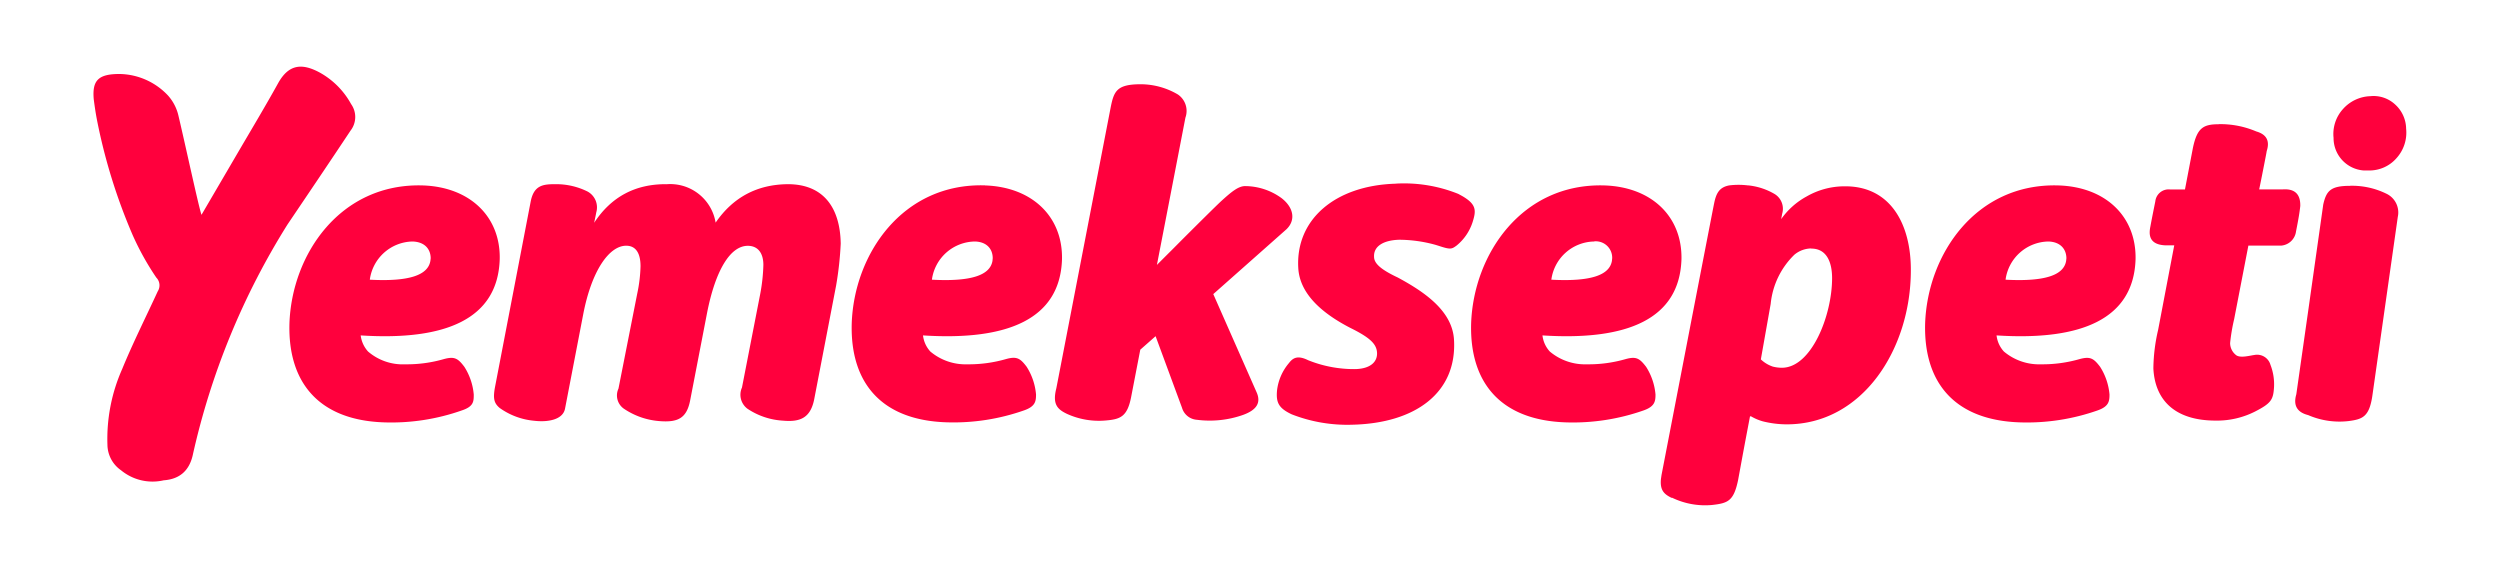 <svg id="Layer_1" data-name="Layer 1" xmlns="http://www.w3.org/2000/svg" width="800" height="183" viewBox="0 0 800 183"><defs><style>.cls-1{fill:#ff003d;fill-rule:evenodd;}.cls-2{fill:none;}</style></defs><title>yemeksepeti-logo-freelogovectors.net_</title><path class="cls-1" d="M758.48,339.28a10.13,10.13,0,0,1,8,2.69,10.63,10.63,0,0,1,3.48,7.7,12.17,12.17,0,0,1-3.08,9.44,11.51,11.51,0,0,1-9.05,3.94h-1.44a10.4,10.4,0,0,1-9.65-10.43,11.88,11.88,0,0,1,3-9.21,12.25,12.25,0,0,1,8.72-4.13Zm-103,46.5A14.07,14.07,0,0,0,641.78,398h0c12.69.68,18.61-1.47,19.38-6l.09-.87C661.21,388.19,659.31,385.89,655.48,385.78Zm-145.34,0A14.07,14.07,0,0,0,496.43,398c12.69.68,18.6-1.47,19.38-6l.09-.87a5.25,5.25,0,0,0-5.76-5.39Zm-198.19,0A14.08,14.08,0,0,0,298.21,398c12.68.68,18.6-1.47,19.38-6l.08-.87C317.67,388.19,315.78,385.89,312,385.78Zm-179.93,0A14.07,14.07,0,0,0,118.34,398h0c12.64.68,18.6-1.47,19.38-6l.1-.87C137.79,388.19,135.89,385.89,132,385.78ZM579.6,388a8.61,8.61,0,0,0-5.39,2,25.35,25.35,0,0,0-7.59,15.74l-3.15,17.76a10.21,10.21,0,0,0,3.8,2.3,11.56,11.56,0,0,0,3,.38c9.41-.08,16-16.74,16-28.69,0-4.66-1.49-9.44-6.65-9.44ZM710,348.23a29.28,29.28,0,0,1,12,2.33q4.95,1.41,3.34,6.3c0,.15-.41,2.28-.9,4.75l-.59,3c-.48,2.43-.91,4.49-.91,4.49h7.6q5.67-.36,5.55,5.31c-.23,2.06-.54,4-1.36,8.13a5.22,5.22,0,0,1-4.68,4.55H719.48l-4.55,23.53a58,58,0,0,0-1.29,7.66,4.88,4.88,0,0,0,1.85,3.81c1.29,1.11,4.45.19,5.93,0a4.45,4.45,0,0,1,5.13,3.16,17.23,17.23,0,0,1,1.13,7.28c-.26,3.81-.87,5-6,7.63A26.88,26.88,0,0,1,709,443.09c-13.16,0-19.43-6.67-19.92-16.69a56.31,56.31,0,0,1,1.52-12.34L695.76,387h-3c-5.65-.31-5-4.21-4.62-6.11.56-3.05,1.17-6,1.56-7.95a4.29,4.29,0,0,1,4.66-3.82h4.83l2.53-13.23c1.34-6.44,3.3-7.63,8.25-7.63ZM365.05,335.46a23.52,23.52,0,0,1,11.88,3.28,6.37,6.37,0,0,1,2.4,7.42c-2.21,11.47-9.12,47.11-9.12,47.11l.49-.49,1.33-1.33,2-2,1.19-1.18,2.62-2.64c5.06-5.06,11.09-11.05,12.88-12.71,3.28-3,5.47-4.79,7.6-4.87a20,20,0,0,1,11.76,3.84c4,3.09,4.56,7.14,1.56,10l-23.39,20.72S400.43,430.22,402.1,434c1.52,3.4,0,5.69-4.29,7.26A32,32,0,0,1,383,442.83a5.34,5.34,0,0,1-4.75-3.82l-8.46-22.93-4.9,4.32-2.95,15.27c-1.25,6.25-3.5,7-8.16,7.39a24.63,24.63,0,0,1-12.41-2.15c-3-1.45-4.64-3.05-3.35-8.13l17.35-89.67c1.06-5.43,1.93-7.65,9.68-7.65Zm-151.84,32A14.73,14.73,0,0,1,229,379.74q8.36-12.17,23.11-12.3c11.57,0,16.74,7.72,16.92,19a107.82,107.82,0,0,1-1.47,13.41l-7,36.34c-1.18,6.07-4.53,7.42-10,6.92a22.74,22.74,0,0,1-11.38-3.82,5.58,5.58,0,0,1-1.75-6.77l5.85-30a57.55,57.55,0,0,0,1-9.25c0-3.59-1.59-6.11-5-6.11-5.51,0-10.38,7.68-13.1,21.89l-5.32,27.52c-1.1,5.68-3.8,7.21-10,6.67a23.41,23.41,0,0,1-11-3.81,5.17,5.17,0,0,1-1.95-6.57l6-30.38a47.23,47.23,0,0,0,1.06-8.79c0-3.89-1.32-6.56-4.59-6.56-5.35,0-11,7.74-13.74,21.88l-5.84,30.31c-.72,3.5-5.47,4.35-9.91,3.82a22.38,22.38,0,0,1-11-4.1c-1.75-1.49-2.2-2.9-1.48-6.72l11.39-59.22c1-5.35,4-5.66,7.82-5.66A22.55,22.55,0,0,1,188,369.78a5.77,5.77,0,0,1,2.81,6.67c-.15.85-.68,3.34-.68,3.34q8.17-12.45,23.07-12.35Zm538.77.49a25,25,0,0,1,11.57,2.49,6.64,6.64,0,0,1,3.74,7.49l-8.15,57.31c-1,6.65-3.14,7.42-7.58,8a25.22,25.22,0,0,1-12.95-1.91q-5.34-1.35-3.79-6.65l3.91-27.45.8-5.68c2-14.14,3.9-27.49,3.9-27.58,1-4.36,2.29-6,8.55-6Zm-616.63-.11c14.92.5,24.86,9.9,24.56,23.62-.6,19.11-17.27,26.12-44.49,24.37a9.34,9.34,0,0,0,2.36,5.16,17,17,0,0,0,11.87,4.09,42.74,42.74,0,0,0,12.42-1.68c3.38-.91,4.48-.23,6.53,2.49a19.57,19.57,0,0,1,3,8.85c0,2.19,0,3.83-3.8,5.09a67.87,67.87,0,0,1-24.83,3.83c-20.68-.66-30.85-12.5-30.35-31.56.71-22.2,16.28-45.1,42.77-44.26Zm179.9,0c14.95.5,24.86,9.9,24.59,23.62-.6,19.11-17.3,26.12-44.48,24.37a9.19,9.19,0,0,0,2.35,5.16,17.48,17.48,0,0,0,11.84,4.09A43.17,43.17,0,0,0,322,423.38c3.37-.91,4.48-.23,6.53,2.49a19.61,19.61,0,0,1,3,8.85c0,2.19-.22,3.83-3.8,5.09a68,68,0,0,1-24.82,3.83c-20.73-.66-30.86-12.5-30.36-31.56.71-22.2,16.24-45.1,42.74-44.26Zm198.22,0c15,.5,24.86,9.9,24.6,23.62-.61,19.11-17.27,26.12-44.48,24.37a9.12,9.12,0,0,0,2.35,5.16,17.49,17.49,0,0,0,11.88,4.09,42.78,42.78,0,0,0,12.42-1.68c3.37-.91,4.43-.23,6.52,2.49a19.58,19.58,0,0,1,3,8.85c0,2.19-.23,3.83-3.8,5.09a68.11,68.11,0,0,1-24.83,3.83c-20.72-.66-30.86-12.5-30.37-31.56.72-22.2,16.25-45.1,42.75-44.26Zm145.31,0c15,.5,24.87,9.9,24.6,23.62-.61,19.11-17.3,26.12-44.48,24.37a9.12,9.12,0,0,0,2.35,5.16,17.48,17.48,0,0,0,11.84,4.09,43.06,43.06,0,0,0,12.41-1.68c3.39-.91,4.48-.23,6.54,2.49a19.54,19.54,0,0,1,3,8.85h0c0,2.19-.23,3.83-3.8,5.09a68.11,68.11,0,0,1-24.83,3.83c-20.72-.66-30.86-12.5-30.37-31.56.72-22.2,16.25-45.1,42.75-44.26Zm-212.12-.58a46.44,46.44,0,0,1,20,3.29l1.24.68c4.62,2.67,4.47,4.66,3.38,8.19a16,16,0,0,1-5.16,7.65c-1.56,1.14-1.9,1.37-5.69.11l-1-.31a44,44,0,0,0-11.73-1.65c-5,.16-8.2,2.07-8,5.48,0,2.25,2.57,4.24,7.58,6.6,8.59,4.63,17.47,10.7,18,19.91,1,17-12.41,26.75-32.57,27.2a48.83,48.83,0,0,1-19.35-3.32c-4.26-2-5.05-3.83-4.71-7.64a16.44,16.44,0,0,1,3.8-8.75c1.29-1.69,2.77-2.6,6.18-.92a39.27,39.27,0,0,0,15.18,2.83c4.9-.16,7-2.44,6.84-5.27s-2.36-4.86-8.62-7.95c-8.27-4.28-16.1-10.46-16.58-19.11-.91-15.55,11.79-26.44,31.19-27ZM89,335.12c3.42-6.15,7.68-6.42,13.25-3.44a25.54,25.54,0,0,1,10.1,10.12,7.11,7.11,0,0,1-.19,8.52c-6.6,9.94-13,19.41-20.15,30a235,235,0,0,0-30.37,74c-1.17,4.9-4.25,7.52-9.27,7.88A15.82,15.82,0,0,1,38.75,459a10.07,10.07,0,0,1-4.37-8.18,55.06,55.06,0,0,1,4.71-24.21c3.45-8.42,7.59-16.63,11.39-24.89a3.54,3.54,0,0,0-.46-4.39,87,87,0,0,1-7.6-13.68A181,181,0,0,1,31,346.72c-.41-2.13-.72-4.28-1-6.44-.53-6,1.37-8.15,8.43-8.1A21.7,21.7,0,0,1,53.7,339a14.54,14.54,0,0,1,3.42,6.6c2.27,9.59,6.56,29.55,7.36,31.64L76.4,356.86C80.65,349.6,85,342.34,89,335.12Zm470.41,32.7a20.8,20.8,0,0,1,8.46,2.76,5.53,5.53,0,0,1,2.43,6.3l-.33,1.75a23.92,23.92,0,0,1,8.2-7.29,24.32,24.32,0,0,1,12-3.22c15-.18,21.34,12.42,21.3,26.8V395c0,25.17-15.45,49.32-39.74,49.29a31.75,31.75,0,0,1-7.59-.95,15.74,15.74,0,0,1-3.8-1.61H560L558.43,450l-.71,3.8-1.54,8.37c-1.4,6.66-3.23,7.35-8.28,7.92a24.29,24.29,0,0,1-12.78-2.29h-.24c-2.28-1.13-3.74-2.34-3.38-6l.19-1.31,8.37-43.32,1.19-6.18c3.77-19.44,7.21-37.22,7.26-37.35.68-3.5,1.81-5.23,4.82-5.81a24.41,24.41,0,0,1,6,0Z" transform="translate(0 -308.5)"/><rect class="cls-2" width="800" height="183"/></svg>